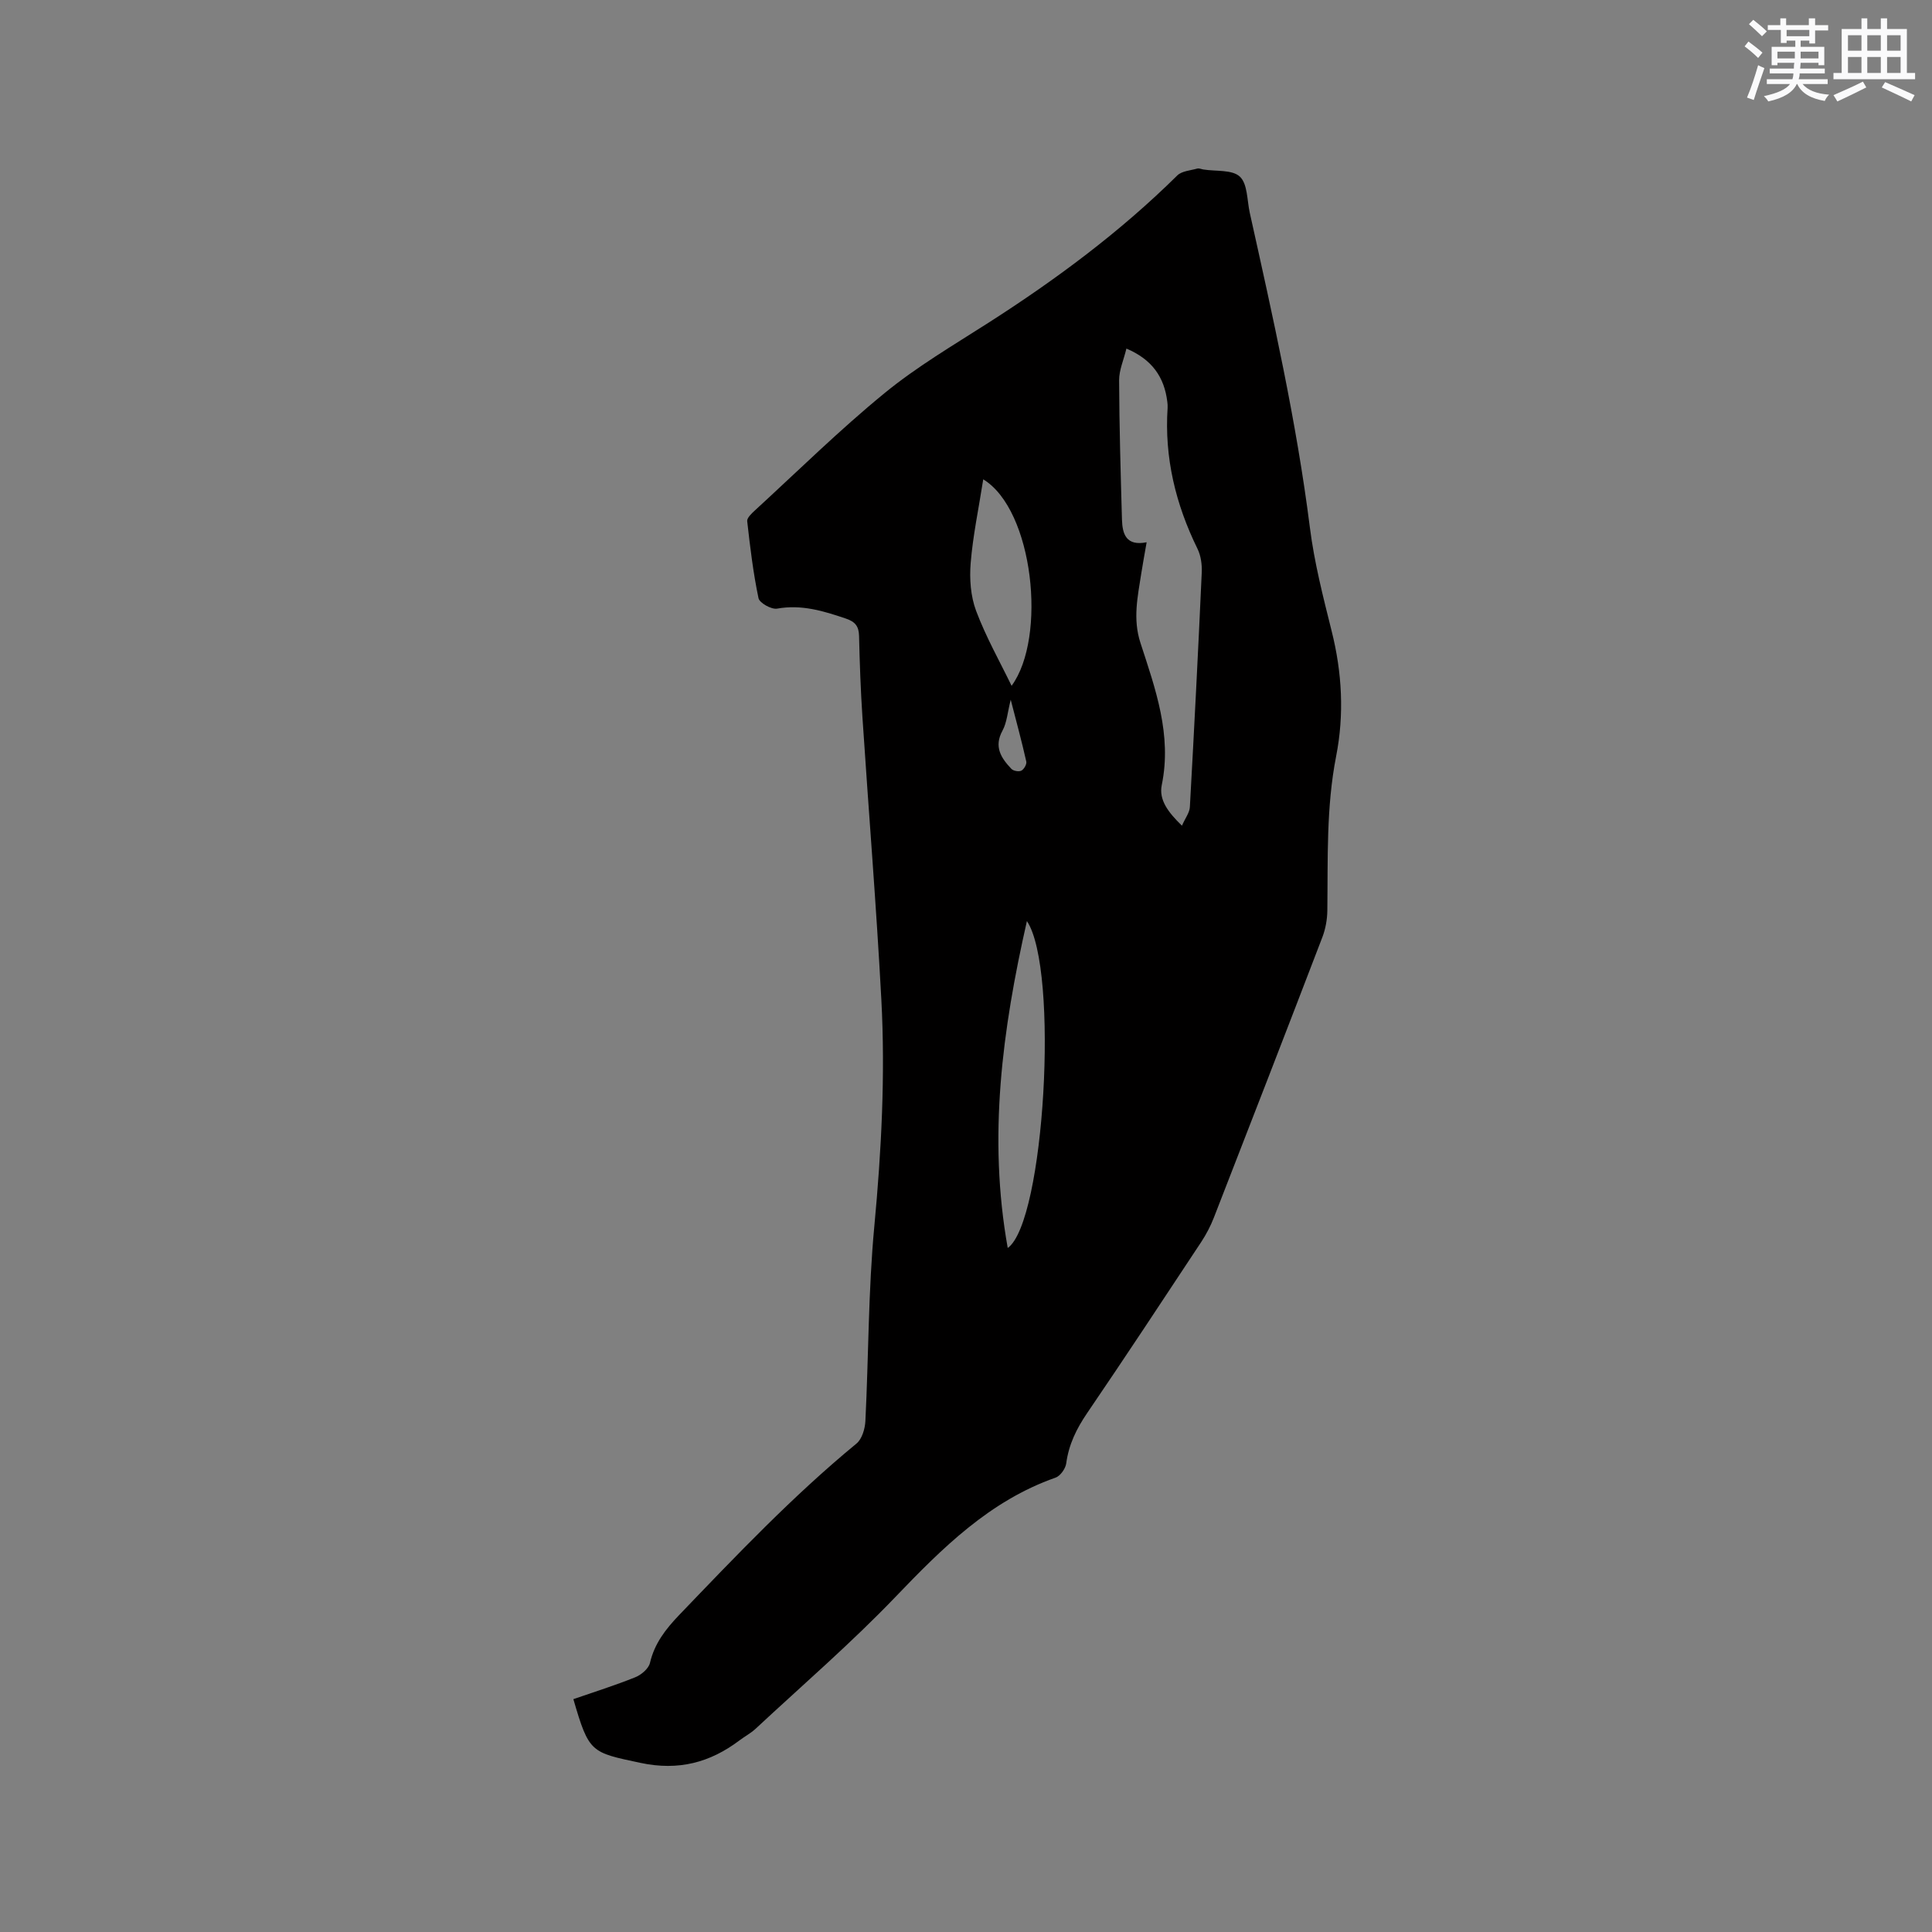 <svg enable-background="new 0 0 400 400" viewBox="0 0 400 400" xmlns="http://www.w3.org/2000/svg"><rect x="0" y="0" width="400" height="400" fill="#808080" stroke="none"/><path d="m118.71 351.79c4.27-1.48 8.61-2.84 12.81-4.53 1.25-.5 2.78-1.79 3.05-2.98.94-4.01 3.22-6.95 5.98-9.84 11.82-12.32 23.56-24.69 36.78-35.57 1.14-.94 1.76-3.05 1.84-4.66.67-13.44.59-26.95 1.85-40.33 1.47-15.66 2.29-31.31 1.45-46.99-1.04-19.47-2.63-38.92-3.91-58.38-.37-5.6-.57-11.22-.7-16.84-.05-2-.79-2.94-2.7-3.59-4.65-1.58-9.2-2.98-14.27-2.07-1.17.21-3.64-1.17-3.85-2.17-1.1-5.24-1.74-10.59-2.34-15.93-.08-.67.9-1.59 1.56-2.2 8.91-8.17 17.54-16.68 26.88-24.32 6.69-5.48 14.25-9.92 21.56-14.6 13.96-8.94 27.21-18.77 39.04-30.46.94-.93 2.73-1.03 4.15-1.43.37-.1.83.12 1.25.19 2.59.42 5.97-.01 7.56 1.48 1.61 1.51 1.48 4.9 2.05 7.48 4.8 21.61 9.67 43.19 12.45 65.19.91 7.22 2.74 14.35 4.51 21.44 2.16 8.59 2.61 17.26.93 25.85-2.08 10.62-1.7 21.29-1.83 31.98-.02 1.85-.37 3.8-1.03 5.53-7.42 19.37-14.93 38.71-22.46 58.05-.69 1.76-1.58 3.47-2.62 5.05-7.83 11.85-15.64 23.71-23.63 35.44-2.2 3.23-3.8 6.5-4.32 10.4-.15 1.09-1.22 2.6-2.21 2.95-13.67 4.8-23.44 14.58-33.19 24.74-9.15 9.54-19.21 18.22-28.9 27.24-1 .93-2.25 1.59-3.35 2.42-6.13 4.62-12.66 6.32-20.47 4.66-10.3-2.19-10.68-2.05-13.92-13.2zm118.69-239.52c-.44 2.54-.81 4.51-1.12 6.5-.73 4.76-1.78 9.36-.16 14.34 3.09 9.5 6.55 19.02 4.41 29.42-.63 3.06 1.3 5.63 4.18 8.42.68-1.56 1.58-2.7 1.64-3.88.9-16.18 1.73-32.37 2.46-48.57.07-1.63-.18-3.46-.89-4.9-4.52-9.21-6.86-18.85-6.18-29.14.03-.42-.01-.85-.06-1.27-.62-5.13-3.18-8.79-8.47-11.02-.56 2.34-1.52 4.46-1.51 6.57.04 9.61.32 19.22.59 28.83.09 3 .86 5.54 5.11 4.7zm-24.79 78.43c-5.11 22.53-8.08 44.75-3.97 67.68 7.64-5.38 10.67-57.7 3.97-67.68zm-9.04-91.46c-.95 6.08-2.14 11.66-2.6 17.3-.27 3.29-.02 6.9 1.13 9.95 2.05 5.45 4.95 10.57 7.34 15.5 7.35-10.03 4.52-36.44-5.87-42.75zm5.69 45.63c-.67 2.63-.79 4.73-1.71 6.41-1.83 3.35-.26 5.68 1.85 7.91.41.43 1.56.63 2.07.36.54-.28 1.14-1.33 1.01-1.89-.92-4.09-2.02-8.14-3.22-12.79z" fill="#010000"/><g fill="#fafafb"><path d="m361.2 9.6.8-1c.9.7 1.9 1.4 2.9 2.3l-.9 1.1c-1-1-2-1.8-2.8-2.4zm.5 10.6c.9-2.1 1.6-4.3 2.3-6.7.4.2.8.4 1.3.6-.7 2.1-1.5 4.3-2.2 6.6zm.4-15.2.9-.9c1 .8 2 1.6 2.8 2.4l-1 1c-.9-.9-1.8-1.7-2.7-2.5zm12.5-1.2h1.2v1.4h2.7v1.1h-2.7v2.7h-1.2v-.6h-1.8v1.3h4.9v3.8h-1.2v-.5h-3.7c0 .4-.1.9-.1 1.2h5.1v1h-5.2c0 .5-.1.9-.2 1.2h6v1h-5.2c1.1 1.3 2.9 2 5.5 2.2-.4.4-.7.8-.9 1.3-2.9-.5-4.8-1.6-5.7-3.5h-.1c-.8 1.7-2.7 2.9-5.9 3.6-.2-.4-.6-.8-.9-1.1 2.8-.6 4.6-1.4 5.4-2.5h-4.8v-1h5.3c.1-.3.2-.7.2-1.2h-4.9v-1h5c0-.4 0-.8.1-1.2h-3.5v.5h-1.2v-3.8h4.9v-1.3h-1.8v.5h-1.2v-2.7h-2.7v-1h2.6v-1.4h1.2v1.4h4.7v-1.4zm-6.6 8.3h3.6c0-.4 0-.9 0-1.4h-3.6zm1.9-4.6h4.7v-1.3h-4.7zm6.6 3.2h-3.7v1.4h3.7z"/><path d="m385.3 3.8h1.3v2.2h2.8v-2.2h1.3v2.2h4.1v9.1h1.7v1.3h-16.9v-1.3h1.7v-9.1h4.1v-2.2zm.4 13.1.7 1.2c-1.8.9-3.8 1.9-6 2.9-.2-.4-.5-.8-.8-1.3 2.3-1 4.3-1.9 6.1-2.8zm-3.1-6.4h2.8v-3.2h-2.8zm0 4.6h2.8v-3.3h-2.8zm4-4.6h2.8v-3.2h-2.8zm0 4.6h2.8v-3.3h-2.8zm3.7 1.9c2.1.9 4.1 1.8 6.1 2.7l-.7 1.3c-2.2-1.1-4.2-2-6.1-2.9zm3.2-9.7h-2.8v3.2h2.8zm-2.8 7.8h2.8v-3.3h-2.8z"/></g></svg>